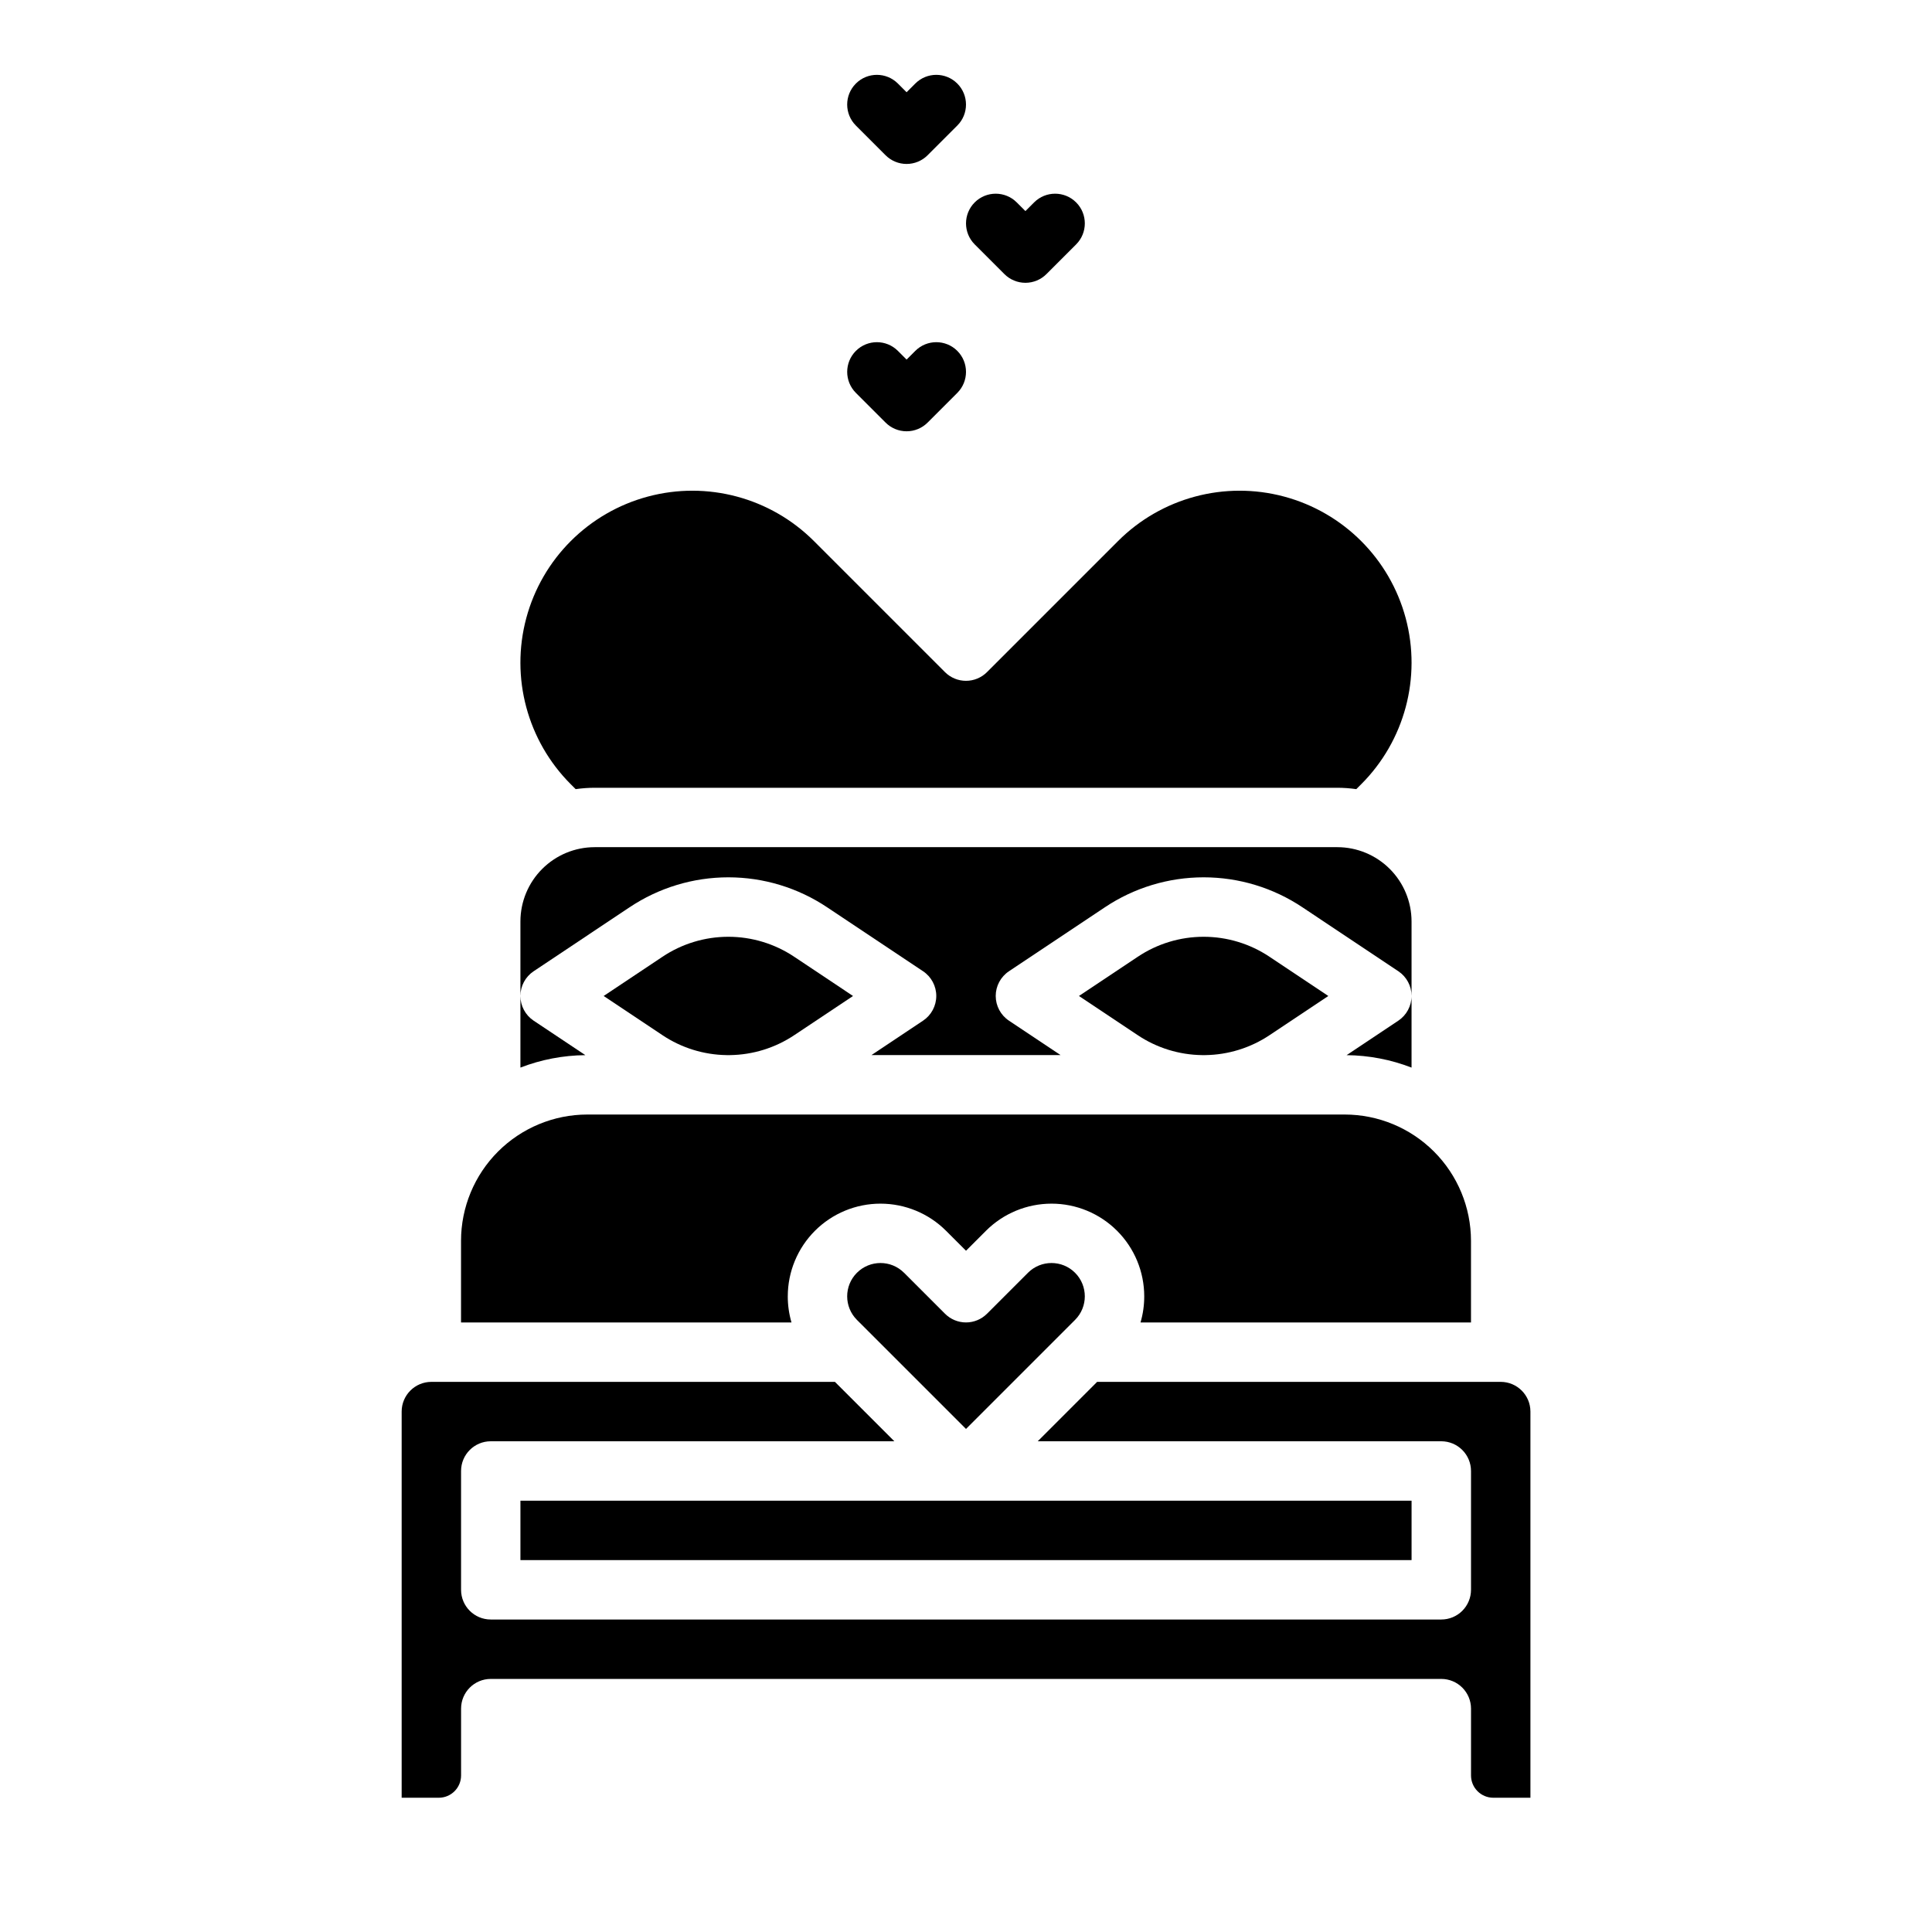 <?xml version="1.0" encoding="UTF-8"?>
<!-- Uploaded to: ICON Repo, www.svgrepo.com, Generator: ICON Repo Mixer Tools -->
<svg fill="#000000" width="800px" height="800px" version="1.1" viewBox="144 144 512 512" xmlns="http://www.w3.org/2000/svg">
 <g>
  <path d="m285.42 401.39 25.398-16.934h0.004c7.75-5.188 16.871-7.957 26.199-7.957 9.328 0 18.445 2.769 26.199 7.957l25.398 16.934c2.191 1.461 3.504 3.918 3.504 6.547 0 2.633-1.312 5.09-3.504 6.551l-13.676 9.121h50.121l-13.676-9.121h-0.004c-2.191-1.461-3.508-3.918-3.508-6.551 0-2.629 1.316-5.086 3.508-6.547l25.398-16.934c7.754-5.188 16.871-7.957 26.199-7.957s18.445 2.769 26.199 7.957l25.398 16.934c2.188 1.461 3.5 3.918 3.496 6.547v-19.75c-0.004-5.219-2.082-10.223-5.769-13.91-3.691-3.691-8.691-5.766-13.91-5.769h-196.8c-5.219 0.004-10.219 2.078-13.91 5.769-3.688 3.688-5.762 8.691-5.769 13.91v19.754-0.004c0-2.629 1.316-5.086 3.504-6.547z"/>
  <path d="m445.51 397.56-15.574 10.383 15.574 10.383v0.004c5.043 3.367 10.953 5.203 17.02 5.285h0.898-0.004c6.066-0.082 11.977-1.918 17.02-5.285l15.574-10.383-15.574-10.387c-5.168-3.457-11.246-5.305-17.465-5.305-6.223 0-12.301 1.848-17.469 5.305z"/>
  <path d="m285.42 414.49c-2.188-1.461-3.504-3.918-3.504-6.551v18.984c5.492-2.125 11.32-3.242 17.207-3.297z"/>
  <path d="m514.57 414.49-13.703 9.133v0.004c5.887 0.055 11.719 1.172 17.207 3.297v-18.984c0 2.633-1.316 5.09-3.504 6.551z"/>
  <path d="m296.56 353.13c1.668-0.238 3.352-0.359 5.035-0.363h196.8c1.684 0.004 3.367 0.125 5.035 0.363l1.301-1.301v0.004c11.512-11.512 16.008-28.289 11.793-44.016-4.215-15.723-16.496-28.004-32.219-32.219-15.727-4.215-32.504 0.281-44.016 11.793l-34.73 34.73h0.004c-1.477 1.477-3.481 2.305-5.566 2.305-2.09 0-4.09-0.828-5.566-2.305l-34.73-34.73c-11.512-11.512-28.289-16.008-44.012-11.793-15.727 4.215-28.008 16.496-32.223 32.219-4.211 15.727 0.285 32.504 11.793 44.016z"/>
  <path d="m416.42 481.3-10.852 10.855v-0.004c-1.477 1.477-3.481 2.309-5.566 2.309-2.09 0-4.09-0.832-5.566-2.309l-10.852-10.855-0.004 0.004c-3.445-3.449-9.035-3.449-12.484 0-3.445 3.445-3.445 9.035 0 12.484l2.984 2.984 25.922 25.918 28.902-28.902c3.445-3.449 3.445-9.039 0-12.484-3.449-3.449-9.039-3.449-12.484 0z"/>
  <path d="m541.7 510.21h-106.95l-15.742 15.742h106.95c2.09 0 4.09 0.832 5.566 2.309 1.477 1.477 2.309 3.477 2.309 5.566v31.488c0 2.086-0.832 4.09-2.309 5.566-1.477 1.477-3.477 2.305-5.566 2.305h-251.9c-4.348 0-7.871-3.523-7.871-7.871v-31.488c0-4.348 3.523-7.875 7.871-7.875h106.95l-15.742-15.742h-106.95c-4.344 0.004-7.867 3.527-7.871 7.871v102.34h9.84c3.262-0.004 5.902-2.644 5.906-5.902v-17.711c0-4.348 3.523-7.875 7.871-7.875h251.9c2.09 0 4.09 0.832 5.566 2.309s2.309 3.477 2.309 5.566v17.711c0 3.258 2.644 5.898 5.902 5.902h9.84v-102.34c-0.004-4.344-3.527-7.867-7.871-7.871z"/>
  <path d="m319.55 397.56-15.574 10.383 15.574 10.383v0.004c5.047 3.367 10.957 5.203 17.02 5.285h0.898c6.062-0.082 11.973-1.918 17.016-5.285l15.574-10.383-15.574-10.387c-5.168-3.457-11.246-5.305-17.465-5.305s-12.301 1.848-17.469 5.305z"/>
  <path d="m281.92 541.7h236.16v15.742h-236.16z"/>
  <path d="m352.77 487.55c0-6.516 2.59-12.766 7.195-17.375 4.609-4.609 10.859-7.199 17.375-7.195 6.519 0 12.77 2.586 17.375 7.195l5.289 5.285 5.285-5.285c4.609-4.609 10.859-7.195 17.375-7.195 6.516-0.004 12.766 2.586 17.375 7.195 4.606 4.609 7.195 10.859 7.195 17.375 0.004 2.34-0.328 4.668-0.984 6.914h87.578v-21.645c-0.012-8.871-3.539-17.375-9.812-23.648-6.269-6.269-14.773-9.801-23.645-9.809h-200.74c-8.867 0.008-17.371 3.539-23.645 9.809-6.273 6.273-9.801 14.777-9.809 23.648v21.648h87.578l-0.004-0.004c-0.652-2.246-0.984-4.574-0.984-6.914z"/>
  <path d="m370.82 248.12 7.871 7.871c1.477 1.477 3.481 2.305 5.566 2.305 2.09 0 4.09-0.828 5.566-2.305l7.871-7.871c3.074-3.074 3.074-8.059 0-11.133-3.074-3.074-8.059-3.074-11.133 0l-2.305 2.305-2.305-2.305c-3.074-3.074-8.059-3.074-11.133 0-3.074 3.074-3.074 8.059 0 11.133z"/>
  <path d="m410.18 216.64c1.477 1.477 3.481 2.305 5.566 2.305 2.09 0 4.09-0.828 5.566-2.305l7.871-7.871c3.074-3.074 3.074-8.059 0-11.133-3.074-3.074-8.059-3.074-11.133 0l-2.305 2.305-2.305-2.305c-3.074-3.074-8.059-3.074-11.133 0-3.074 3.074-3.074 8.059 0 11.133z"/>
  <path d="m386.56 166.14-2.305 2.305-2.305-2.305c-3.074-3.074-8.059-3.074-11.133 0-3.074 3.074-3.074 8.059 0 11.133l7.871 7.871c1.477 1.477 3.481 2.305 5.566 2.305 2.09 0 4.09-0.828 5.566-2.305l7.871-7.871c3.074-3.074 3.074-8.059 0-11.133-3.074-3.074-8.059-3.074-11.133 0z"/>
 </g>
</svg>